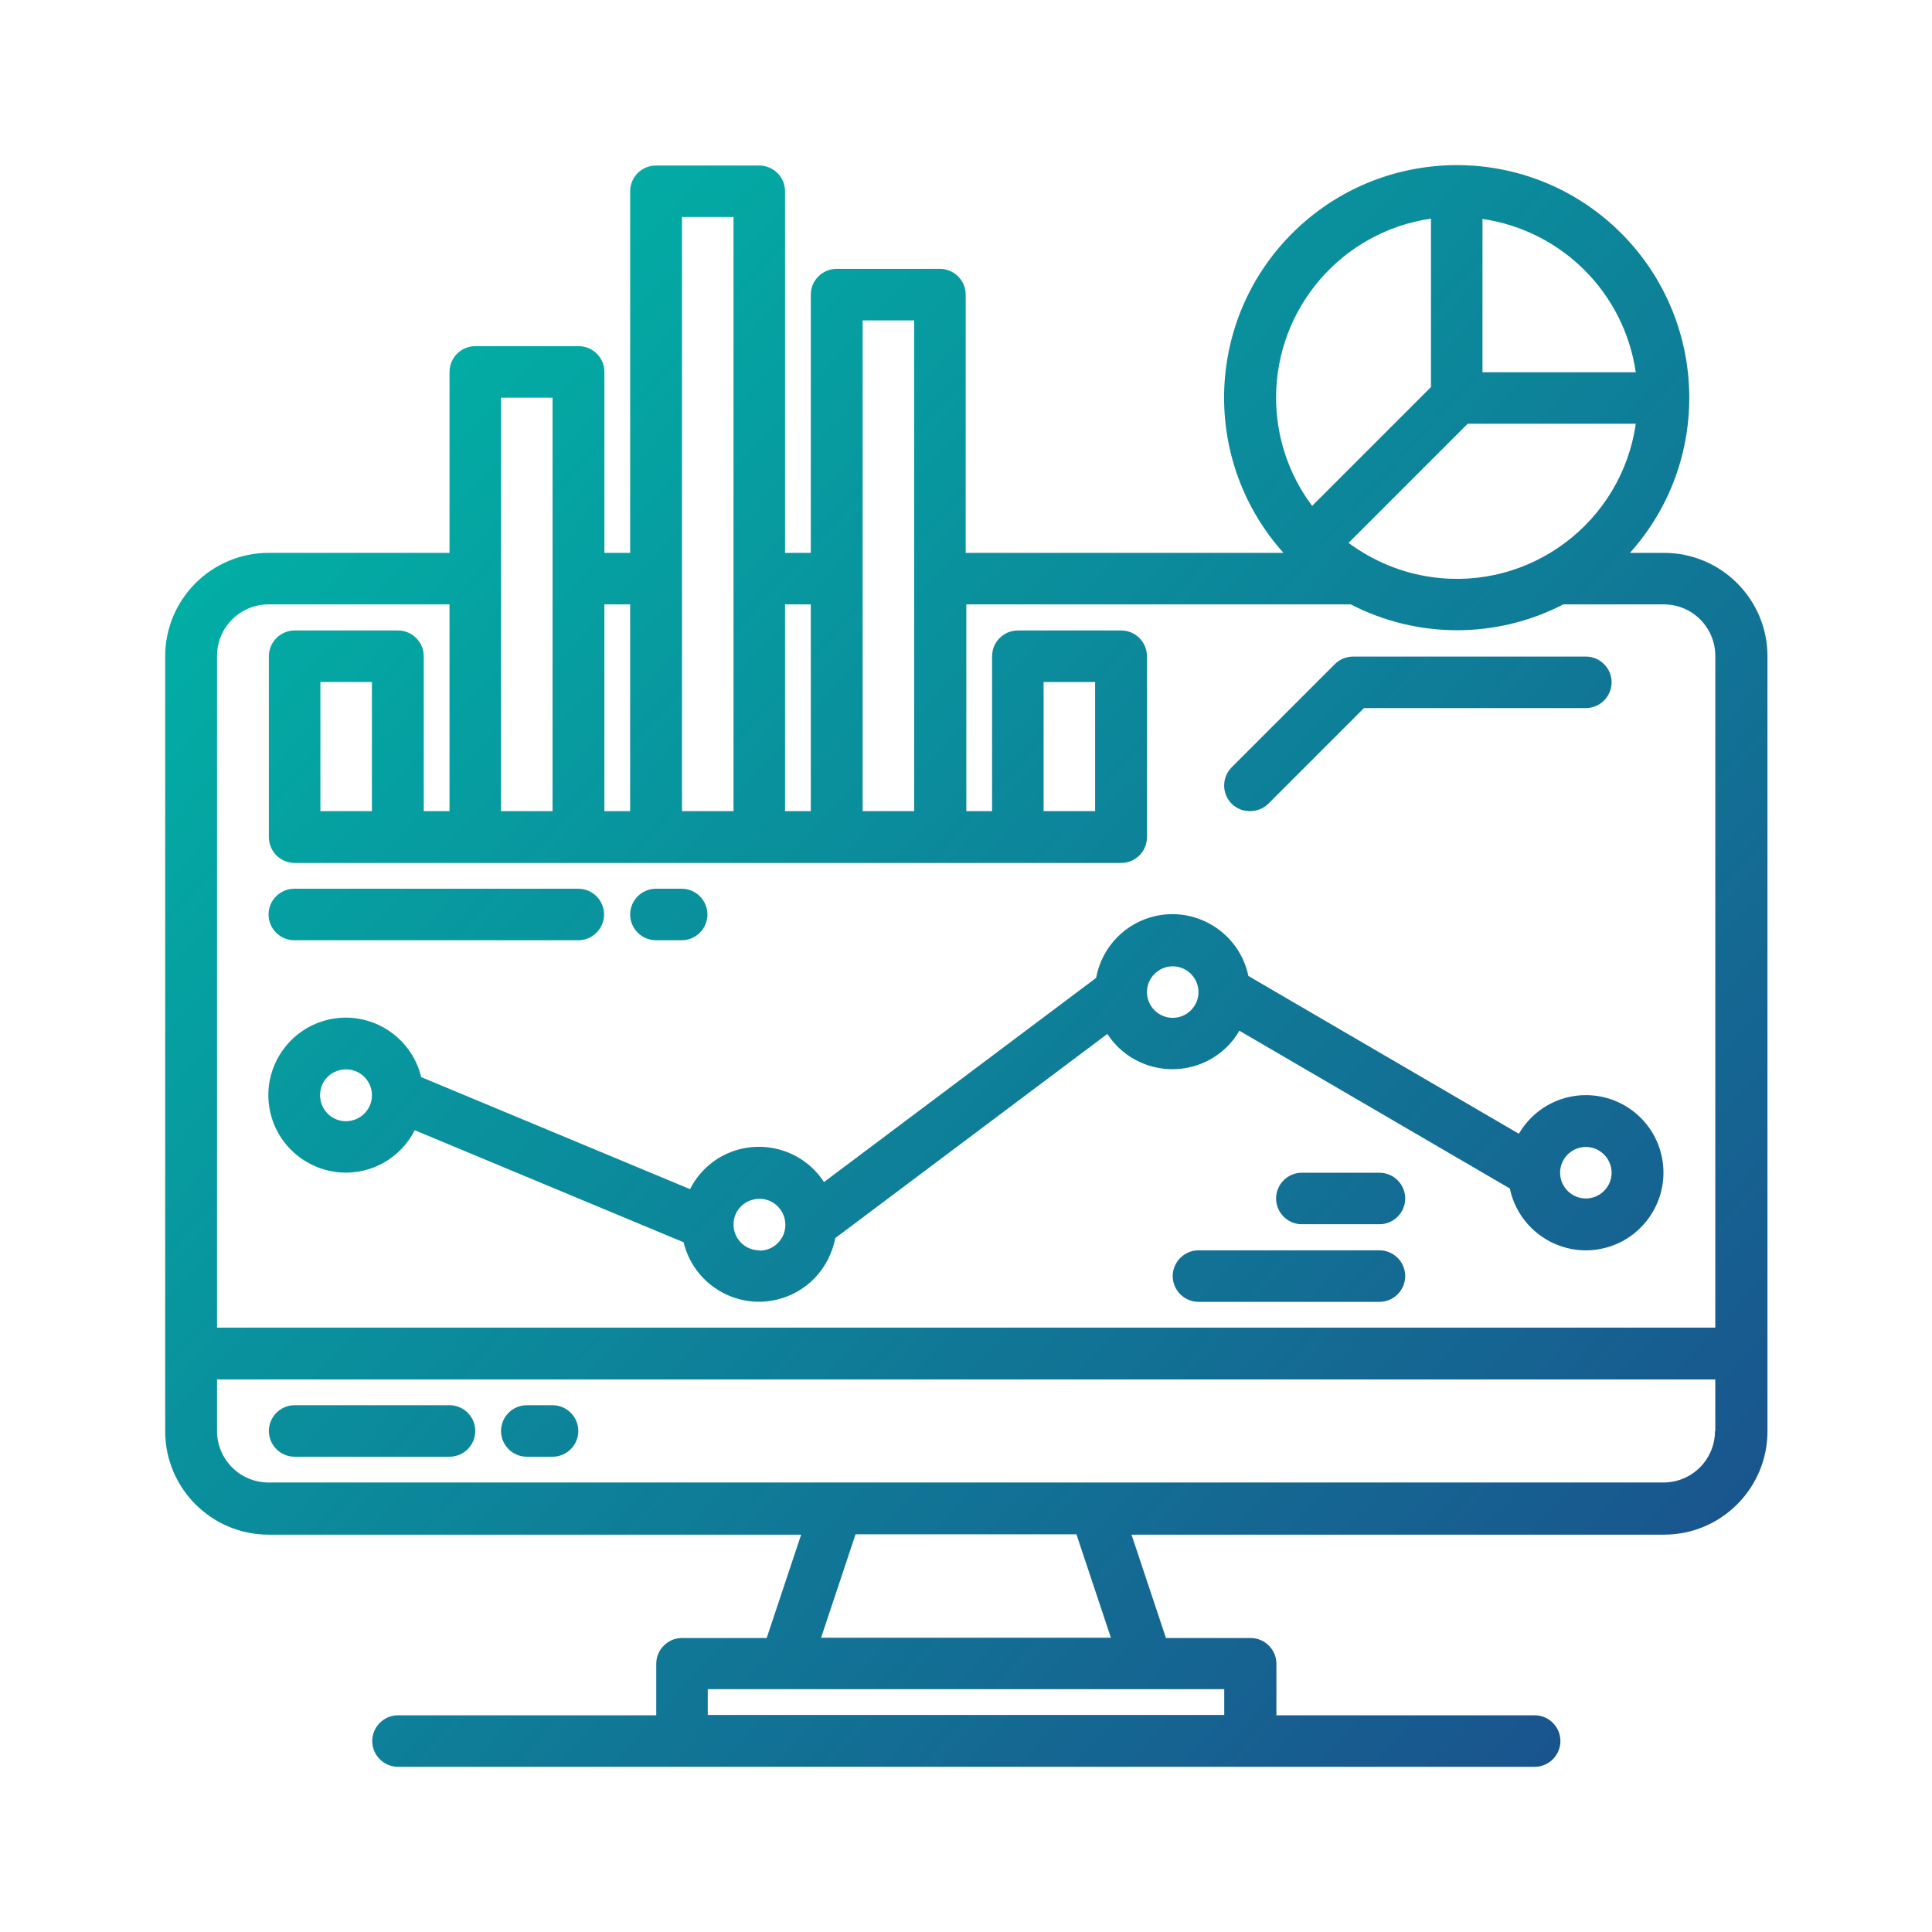 <?xml version="1.0" encoding="UTF-8"?>
<svg id="Layer_1" data-name="Layer 1" xmlns="http://www.w3.org/2000/svg" xmlns:xlink="http://www.w3.org/1999/xlink" viewBox="0 0 60 60">
  <defs>
    <style>
      .cls-1 {
        fill: url(#linear-gradient-2);
      }

      .cls-2 {
        fill: url(#linear-gradient-4);
      }

      .cls-3 {
        fill: url(#linear-gradient-3);
      }

      .cls-4 {
        fill: url(#linear-gradient-5);
      }

      .cls-5 {
        fill: url(#linear-gradient-8);
      }

      .cls-6 {
        fill: url(#linear-gradient-7);
      }

      .cls-7 {
        fill: url(#linear-gradient-9);
      }

      .cls-8 {
        fill: url(#linear-gradient-6);
      }

      .cls-9 {
        fill: url(#linear-gradient);
      }
    </style>
    <linearGradient id="linear-gradient" x1="8.04" y1="9.94" x2="54.55" y2="52.35" gradientUnits="userSpaceOnUse">
      <stop offset="0" stop-color="#00b4a6"/>
      <stop offset="1" stop-color="#1b4f8c"/>
    </linearGradient>
    <linearGradient id="linear-gradient-2" x1="-7.55" y1="27.03" x2="38.97" y2="69.44" xlink:href="#linear-gradient"/>
    <linearGradient id="linear-gradient-3" x1="-5.18" y1="24.43" x2="41.33" y2="66.85" xlink:href="#linear-gradient"/>
    <linearGradient id="linear-gradient-4" x1="17.99" y1="-.97" x2="64.5" y2="41.44" xlink:href="#linear-gradient"/>
    <linearGradient id="linear-gradient-5" x1="5.42" y1="12.81" x2="51.94" y2="55.22" xlink:href="#linear-gradient"/>
    <linearGradient id="linear-gradient-6" x1="7.78" y1="10.22" x2="54.29" y2="52.64" xlink:href="#linear-gradient"/>
    <linearGradient id="linear-gradient-7" x1="9.7" y1="8.11" x2="56.22" y2="50.53" xlink:href="#linear-gradient"/>
    <linearGradient id="linear-gradient-8" x1="1.35" y1="17.27" x2="47.87" y2="59.69" xlink:href="#linear-gradient"/>
    <linearGradient id="linear-gradient-9" x1="4.63" y1="13.68" x2="51.14" y2="56.09" xlink:href="#linear-gradient"/>
  </defs>
  <path class="cls-9" d="M51.66,17.17h-1.04c2.66-2.97,2.41-7.53-.56-10.2-2.97-2.66-7.53-2.41-10.2.56-2.46,2.74-2.46,6.9,0,9.64h-9.87v-8.02c0-.44-.36-.8-.8-.8h-3.21c-.44,0-.8.36-.8.8v8.02h-.8V5.94c0-.44-.36-.8-.8-.8h-3.21c-.44,0-.8.36-.8.8v11.23h-.8v-5.62c0-.44-.36-.8-.8-.8h-3.21c-.44,0-.8.36-.8.8v5.62h-5.62c-1.77,0-3.21,1.44-3.21,3.21v24.07c0,1.77,1.44,3.21,3.21,3.21h16.54l-1.07,3.21h-2.63c-.44,0-.8.36-.8.8v1.6h-8.02c-.44,0-.8.36-.8.8s.36.8.8.8h35.3c.44,0,.8-.36.8-.8s-.36-.8-.8-.8h-8.02v-1.6c0-.44-.36-.8-.8-.8h-2.63l-1.07-3.21h16.54c1.77,0,3.21-1.44,3.21-3.21v-24.07c0-1.77-1.44-3.21-3.21-3.21ZM46.04,6.8c2.46.36,4.4,2.29,4.76,4.76h-4.76v-4.76ZM45.57,13.16h5.23c-.44,3.07-3.29,5.2-6.35,4.76-.93-.13-1.81-.5-2.57-1.06l3.69-3.69ZM39.63,12.35c0-2.79,2.05-5.16,4.81-5.56v5.23l-3.69,3.69c-.73-.97-1.12-2.15-1.12-3.36ZM26.79,9.95h1.6v15.24h-1.6v-15.24ZM24.38,18.77h.8v6.42h-.8v-6.42ZM21.18,6.74h1.6v18.45h-1.6V6.74ZM18.77,18.77h.8v6.42h-.8v-6.42ZM15.56,12.35h1.6v12.84h-1.6v-12.84ZM38.02,52.46v.8h-16.04v-.8h16.04ZM25.5,50.86l1.07-3.21h6.86l1.07,3.21h-9ZM53.26,44.44c0,.89-.72,1.6-1.6,1.6H8.34c-.89,0-1.6-.72-1.6-1.6v-1.6h46.53v1.6ZM53.26,41.23H6.74v-20.86c0-.89.72-1.6,1.6-1.6h5.62v6.42h-.8v-4.81c0-.44-.36-.8-.8-.8h-3.21c-.44,0-.8.36-.8.8v5.62c0,.44.36.8.8.8h25.67c.44,0,.8-.36.8-.8v-5.62c0-.44-.36-.8-.8-.8h-3.21c-.44,0-.8.36-.8.8v4.81h-.8v-6.42h11.94c2.07,1.07,4.53,1.07,6.6,0h3.12c.89,0,1.6.72,1.6,1.6v20.86ZM11.55,21.18v4.01h-1.6v-4.01h1.6ZM32.41,25.19v-4.01h1.6v4.01h-1.6Z"/>
  <path class="cls-1" d="M13.96,43.64h-4.81c-.44,0-.8.36-.8.8s.36.8.8.8h4.81c.44,0,.8-.36.8-.8s-.36-.8-.8-.8Z"/>
  <path class="cls-3" d="M17.16,43.64h-.8c-.44,0-.8.36-.8.8s.36.8.8.8h.8c.44,0,.8-.36.8-.8s-.36-.8-.8-.8Z"/>
  <path class="cls-2" d="M38.82,25.19c.21,0,.42-.08.57-.23l2.97-2.97h6.89c.44,0,.8-.36.8-.8s-.36-.8-.8-.8h-7.22c-.21,0-.42.08-.57.23l-3.21,3.21c-.31.31-.31.82,0,1.13.15.15.35.23.57.23Z"/>
  <path class="cls-4" d="M49.25,34.01c-.86,0-1.65.46-2.08,1.2l-8.4-4.9c-.27-1.3-1.55-2.14-2.85-1.87-.96.2-1.7.96-1.88,1.93l-8.45,6.34c-.72-1.11-2.21-1.43-3.33-.71-.35.23-.64.55-.83.93l-8.35-3.48c-.31-1.29-1.61-2.09-2.9-1.78-1.29.31-2.09,1.61-1.78,2.9s1.61,2.09,2.9,1.78c.68-.16,1.26-.62,1.58-1.25l8.35,3.48c.31,1.29,1.61,2.09,2.9,1.78.93-.22,1.63-.97,1.81-1.91l8.45-6.34c.72,1.11,2.21,1.43,3.33.71.32-.21.58-.48.77-.81l8.4,4.9c.27,1.3,1.55,2.14,2.85,1.87,1.3-.27,2.14-1.55,1.87-2.85-.23-1.12-1.22-1.92-2.36-1.92ZM11.55,34.02c0,.44-.36.8-.81.8-.44,0-.8-.36-.8-.81s.36-.8.81-.8c.44,0,.8.36.8.8h0ZM23.58,38.83c-.44,0-.8-.36-.8-.8h0c0-.45.36-.8.81-.8.44,0,.8.36.8.81,0,.44-.36.8-.8.8ZM36.42,31.61c-.44,0-.8-.36-.8-.8s.36-.8.8-.8.8.36.8.8c0,.44-.36.8-.8.8ZM49.25,37.22c-.44,0-.8-.36-.8-.8s.36-.8.8-.8.8.36.8.8c0,.44-.36.8-.8.8Z"/>
  <path class="cls-8" d="M42.84,38.83h-5.62c-.44,0-.8.36-.8.8s.36.8.8.8h5.62c.44,0,.8-.36.8-.8s-.36-.8-.8-.8Z"/>
  <path class="cls-6" d="M42.84,36.42h-2.41c-.44,0-.8.36-.8.8s.36.8.8.8h2.41c.44,0,.8-.36.8-.8s-.36-.8-.8-.8Z"/>
  <path class="cls-5" d="M9.14,29.2h8.82c.44,0,.8-.36.8-.8s-.36-.8-.8-.8h-8.82c-.44,0-.8.36-.8.8s.36.8.8.8Z"/>
  <path class="cls-7" d="M20.37,29.2h.8c.44,0,.8-.36.8-.8s-.36-.8-.8-.8h-.8c-.44,0-.8.36-.8.8s.36.8.8.8Z"/>
</svg>